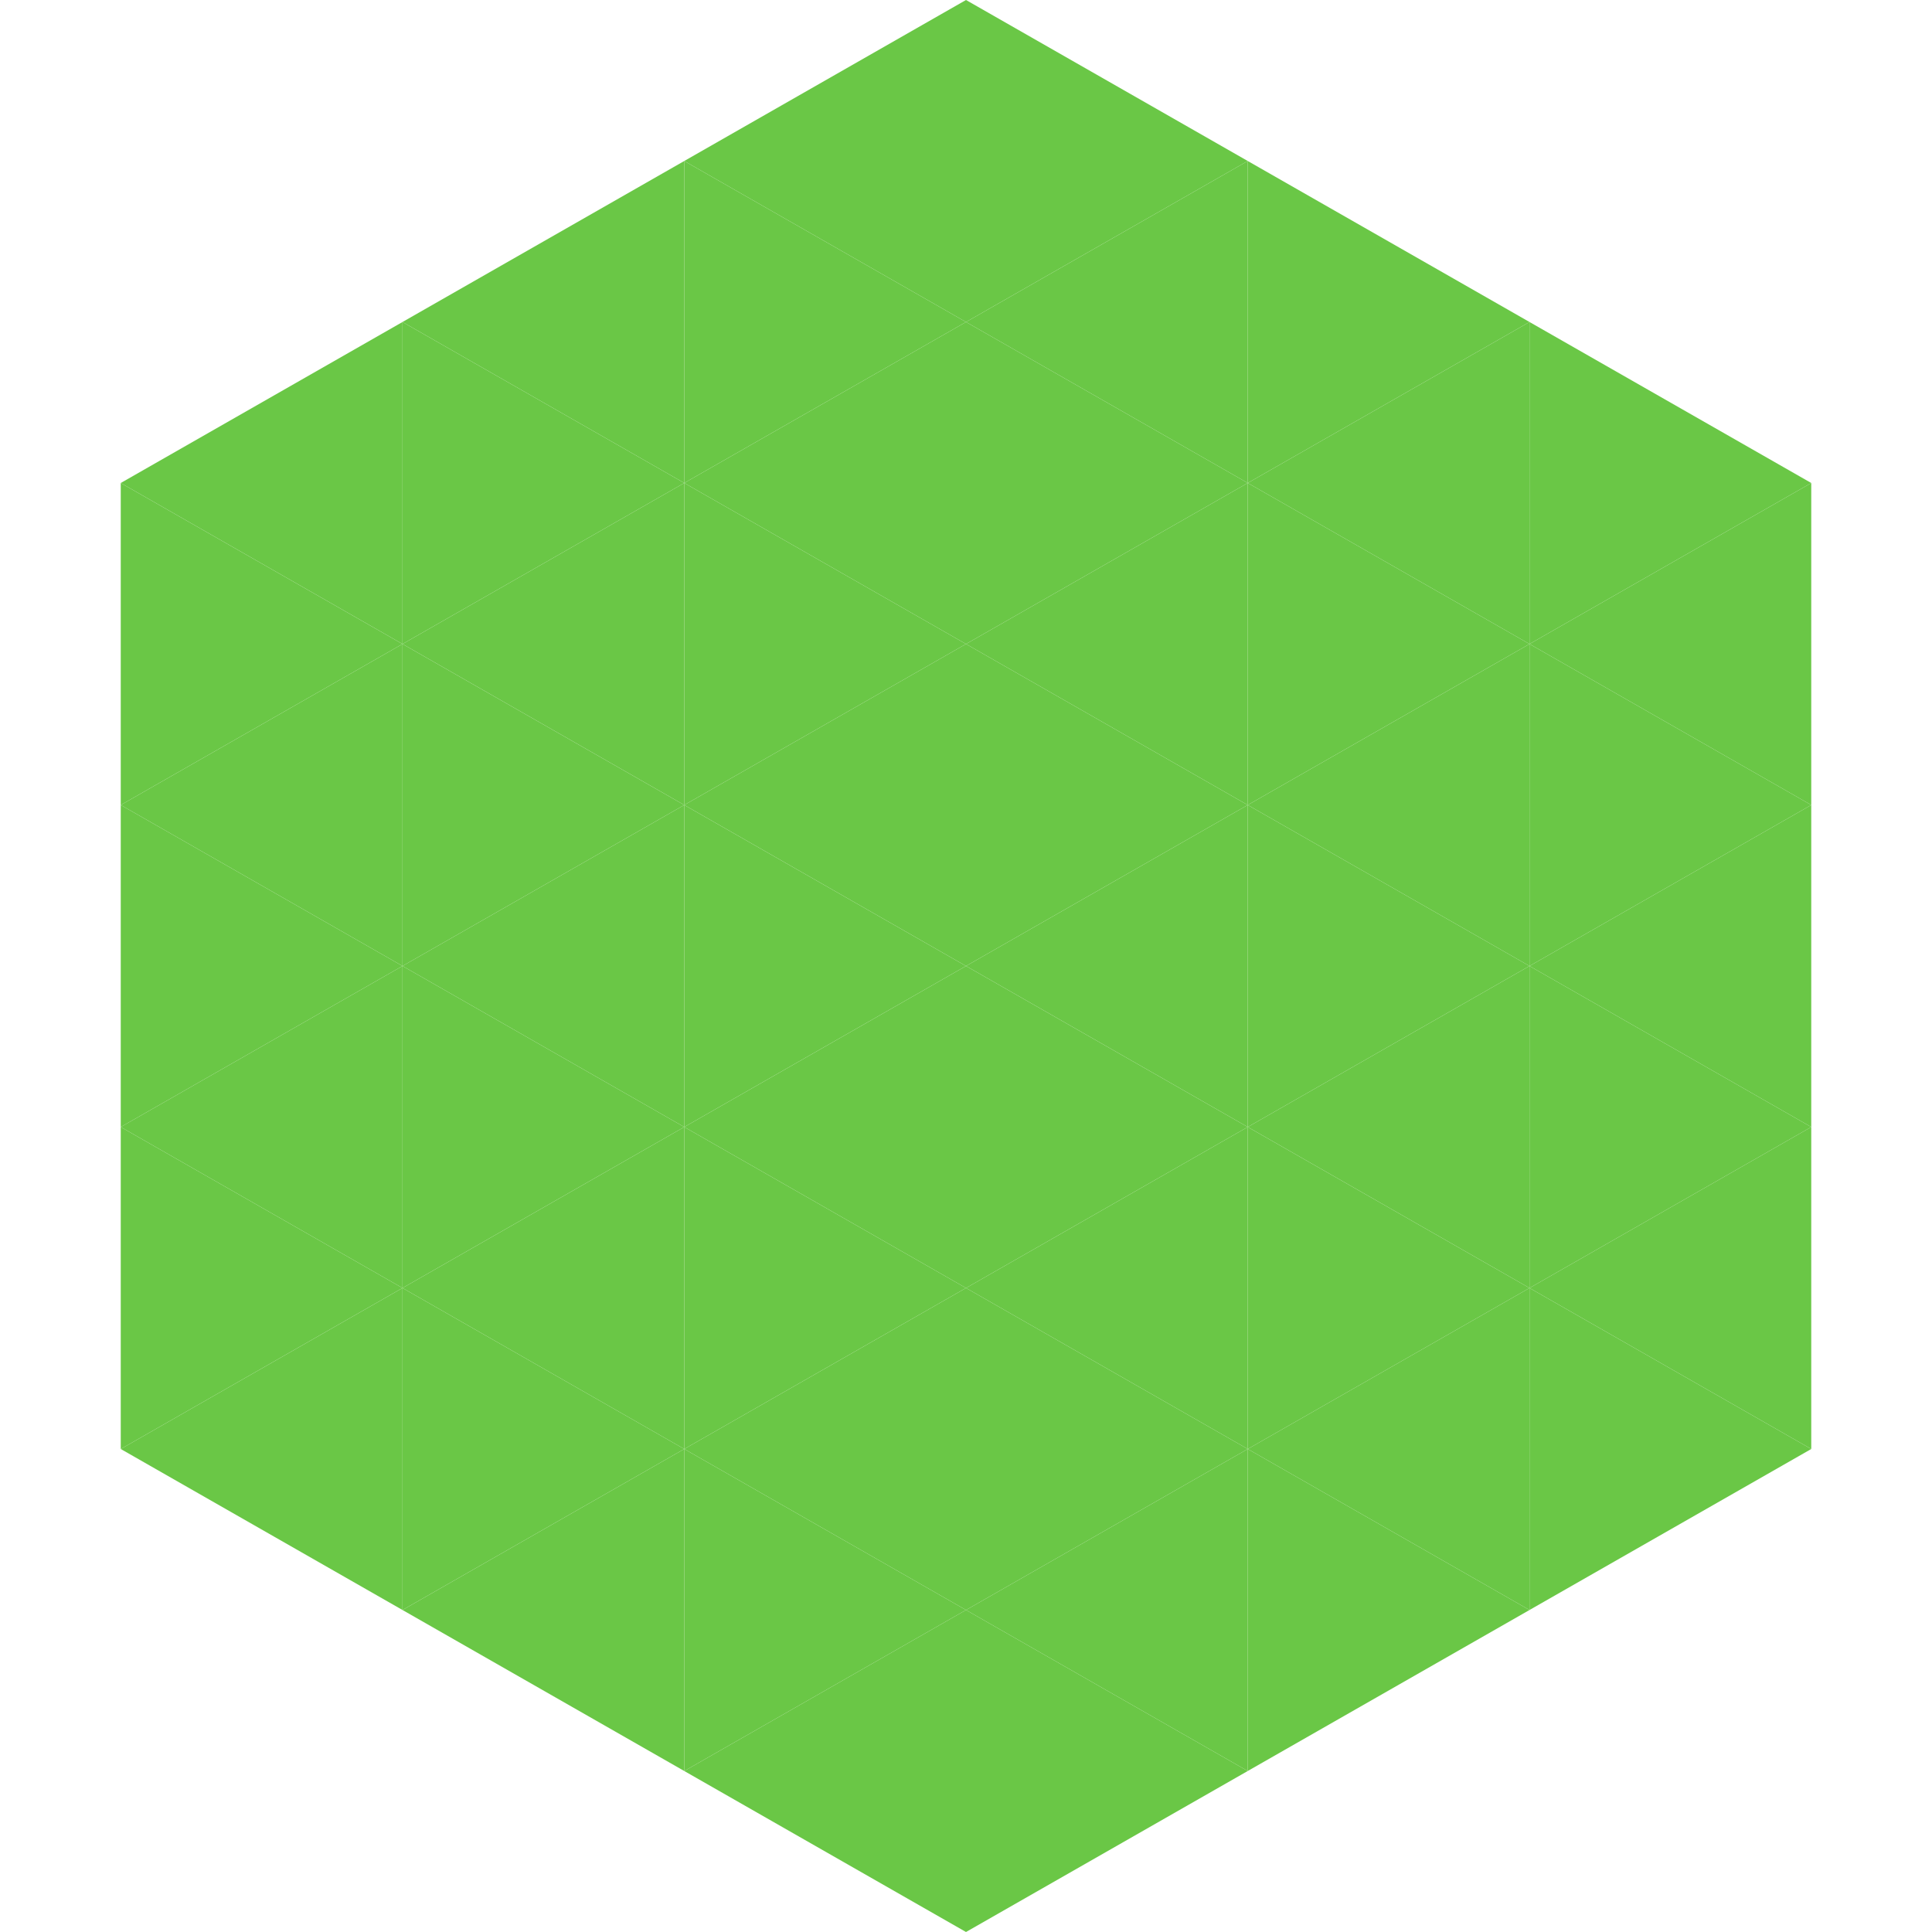 <?xml version="1.0"?>
<!-- Generated by SVGo -->
<svg width="240" height="240"
     xmlns="http://www.w3.org/2000/svg"
     xmlns:xlink="http://www.w3.org/1999/xlink">
<polygon points="50,40 15,60 50,80" style="fill:rgb(106,199,70)" />
<polygon points="190,40 225,60 190,80" style="fill:rgb(106,199,70)" />
<polygon points="15,60 50,80 15,100" style="fill:rgb(106,199,70)" />
<polygon points="225,60 190,80 225,100" style="fill:rgb(106,199,70)" />
<polygon points="50,80 15,100 50,120" style="fill:rgb(106,199,70)" />
<polygon points="190,80 225,100 190,120" style="fill:rgb(106,199,70)" />
<polygon points="15,100 50,120 15,140" style="fill:rgb(106,199,70)" />
<polygon points="225,100 190,120 225,140" style="fill:rgb(106,199,70)" />
<polygon points="50,120 15,140 50,160" style="fill:rgb(106,199,70)" />
<polygon points="190,120 225,140 190,160" style="fill:rgb(106,199,70)" />
<polygon points="15,140 50,160 15,180" style="fill:rgb(106,199,70)" />
<polygon points="225,140 190,160 225,180" style="fill:rgb(106,199,70)" />
<polygon points="50,160 15,180 50,200" style="fill:rgb(106,199,70)" />
<polygon points="190,160 225,180 190,200" style="fill:rgb(106,199,70)" />
<polygon points="15,180 50,200 15,220" style="fill:rgb(255,255,255); fill-opacity:0" />
<polygon points="225,180 190,200 225,220" style="fill:rgb(255,255,255); fill-opacity:0" />
<polygon points="50,0 85,20 50,40" style="fill:rgb(255,255,255); fill-opacity:0" />
<polygon points="190,0 155,20 190,40" style="fill:rgb(255,255,255); fill-opacity:0" />
<polygon points="85,20 50,40 85,60" style="fill:rgb(106,199,70)" />
<polygon points="155,20 190,40 155,60" style="fill:rgb(106,199,70)" />
<polygon points="50,40 85,60 50,80" style="fill:rgb(106,199,70)" />
<polygon points="190,40 155,60 190,80" style="fill:rgb(106,199,70)" />
<polygon points="85,60 50,80 85,100" style="fill:rgb(106,199,70)" />
<polygon points="155,60 190,80 155,100" style="fill:rgb(106,199,70)" />
<polygon points="50,80 85,100 50,120" style="fill:rgb(106,199,70)" />
<polygon points="190,80 155,100 190,120" style="fill:rgb(106,199,70)" />
<polygon points="85,100 50,120 85,140" style="fill:rgb(106,199,70)" />
<polygon points="155,100 190,120 155,140" style="fill:rgb(106,199,70)" />
<polygon points="50,120 85,140 50,160" style="fill:rgb(106,199,70)" />
<polygon points="190,120 155,140 190,160" style="fill:rgb(106,199,70)" />
<polygon points="85,140 50,160 85,180" style="fill:rgb(106,199,70)" />
<polygon points="155,140 190,160 155,180" style="fill:rgb(106,199,70)" />
<polygon points="50,160 85,180 50,200" style="fill:rgb(106,199,70)" />
<polygon points="190,160 155,180 190,200" style="fill:rgb(106,199,70)" />
<polygon points="85,180 50,200 85,220" style="fill:rgb(106,199,70)" />
<polygon points="155,180 190,200 155,220" style="fill:rgb(106,199,70)" />
<polygon points="120,0 85,20 120,40" style="fill:rgb(106,199,70)" />
<polygon points="120,0 155,20 120,40" style="fill:rgb(106,199,70)" />
<polygon points="85,20 120,40 85,60" style="fill:rgb(106,199,70)" />
<polygon points="155,20 120,40 155,60" style="fill:rgb(106,199,70)" />
<polygon points="120,40 85,60 120,80" style="fill:rgb(106,199,70)" />
<polygon points="120,40 155,60 120,80" style="fill:rgb(106,199,70)" />
<polygon points="85,60 120,80 85,100" style="fill:rgb(106,199,70)" />
<polygon points="155,60 120,80 155,100" style="fill:rgb(106,199,70)" />
<polygon points="120,80 85,100 120,120" style="fill:rgb(106,199,70)" />
<polygon points="120,80 155,100 120,120" style="fill:rgb(106,199,70)" />
<polygon points="85,100 120,120 85,140" style="fill:rgb(106,199,70)" />
<polygon points="155,100 120,120 155,140" style="fill:rgb(106,199,70)" />
<polygon points="120,120 85,140 120,160" style="fill:rgb(106,199,70)" />
<polygon points="120,120 155,140 120,160" style="fill:rgb(106,199,70)" />
<polygon points="85,140 120,160 85,180" style="fill:rgb(106,199,70)" />
<polygon points="155,140 120,160 155,180" style="fill:rgb(106,199,70)" />
<polygon points="120,160 85,180 120,200" style="fill:rgb(106,199,70)" />
<polygon points="120,160 155,180 120,200" style="fill:rgb(106,199,70)" />
<polygon points="85,180 120,200 85,220" style="fill:rgb(106,199,70)" />
<polygon points="155,180 120,200 155,220" style="fill:rgb(106,199,70)" />
<polygon points="120,200 85,220 120,240" style="fill:rgb(106,199,70)" />
<polygon points="120,200 155,220 120,240" style="fill:rgb(106,199,70)" />
<polygon points="85,220 120,240 85,260" style="fill:rgb(255,255,255); fill-opacity:0" />
<polygon points="155,220 120,240 155,260" style="fill:rgb(255,255,255); fill-opacity:0" />
</svg>
